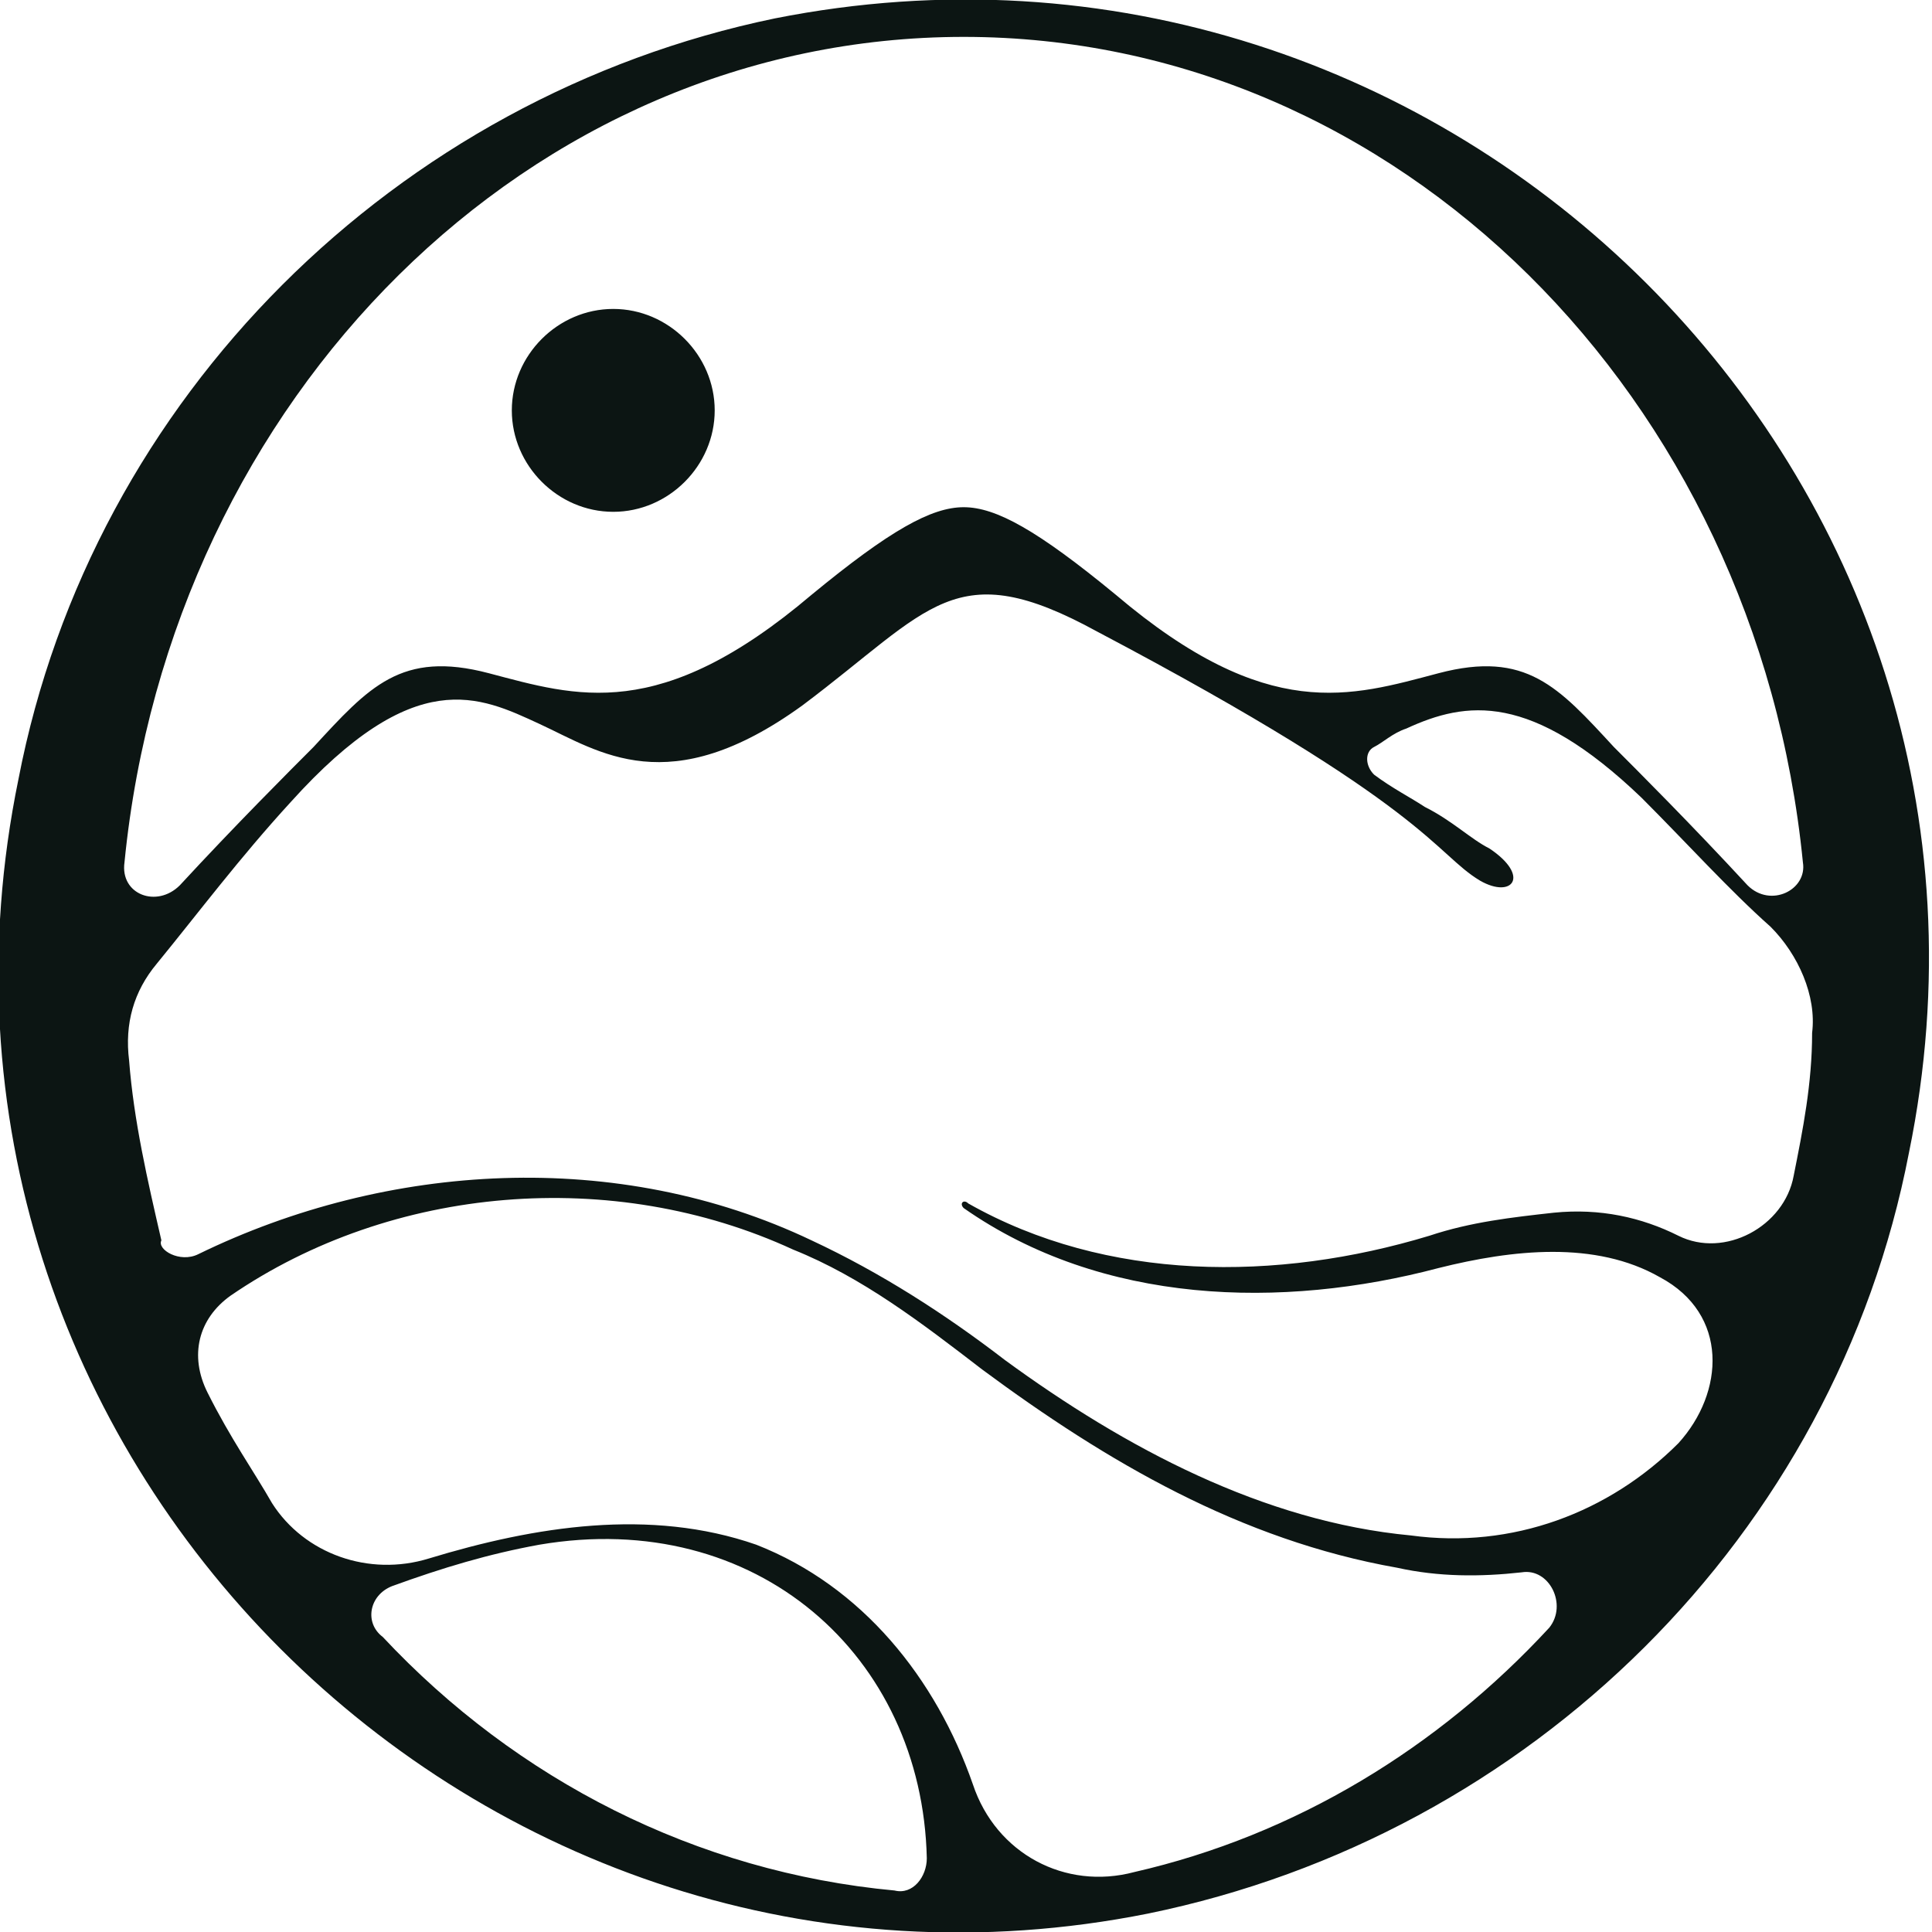 <?xml version="1.0" encoding="UTF-8"?> <svg xmlns="http://www.w3.org/2000/svg" xmlns:xlink="http://www.w3.org/1999/xlink" version="1.1" id="Слой_1" x="0px" y="0px" viewBox="0 0 41.9 41.9" style="enable-background:new 0 0 41.9 41.9;" xml:space="preserve"> <style type="text/css"> .st0{fill:#0C1513;} </style> <path class="st0" d="M13.3,11.1c1.2,0,2.2-1,2.2-2.2s-1-2.2-2.2-2.2s-2.2,1-2.2,2.2S12.1,11.1,13.3,11.1z M0.4,16.9 C2,8.6,8.6,2.1,16.8,0.4c14.6-2.9,27.6,10,24.6,24.6c-1.6,8.3-8.2,14.8-16.5,16.5C10.4,44.4-2.6,31.5,0.4,16.9z M20.1,40.3 c-0.1-4.4-3.7-7.6-8.4-6.8c-1.1,0.2-2.1,0.5-3.2,0.9c-0.5,0.2-0.6,0.8-0.2,1.1c2.9,3.1,6.8,5.1,11.1,5.5 C19.8,41.1,20.1,40.7,20.1,40.3z M2.7,18.7c-0.1,0.7,0.7,1,1.2,0.5c1.2-1.3,2.4-2.5,2.9-3c1.2-1.3,1.9-2.1,3.8-1.6 c1.9,0.5,3.7,1.1,7-1.7c1.7-1.4,2.6-1.9,3.3-1.9c0.7,0,1.6,0.5,3.3,1.9c3.3,2.8,5.1,2.2,7,1.7c1.9-0.5,2.6,0.3,3.8,1.6 c0.5,0.5,1.7,1.7,2.9,3c0.5,0.5,1.3,0.1,1.2-0.5c-1-10.1-8.8-17.9-18.2-17.9C11.5,0.8,3.7,8.6,2.7,18.7z M4.3,27.2 c4.1-2,9.1-2.3,13.3-0.3c1.5,0.7,2.9,1.6,4.2,2.6c2.6,1.9,5.6,3.5,8.8,3.8c2.2,0.3,4.3-0.5,5.8-2c1-1.1,1.1-2.8-0.4-3.6 c-1.4-0.8-3.2-0.6-4.8-0.2c-3.4,0.9-7.3,0.8-10.3-1.3c-0.1-0.1,0-0.2,0.1-0.1c3,1.7,6.7,1.7,10,0.7c0.9-0.3,1.8-0.4,2.7-0.5 c1-0.1,1.9,0.1,2.7,0.5c1,0.5,2.3-0.2,2.5-1.3c0.2-1,0.4-2,0.4-3.1c0.1-0.8-0.3-1.7-0.9-2.3c-0.9-0.8-1.8-1.8-2.8-2.8 c-2.4-2.3-3.8-2.1-5.1-1.5c-0.3,0.1-0.5,0.3-0.7,0.4s-0.2,0.4,0,0.6c0.4,0.3,0.8,0.5,1.1,0.7c0.6,0.3,1,0.7,1.4,0.9 c0.9,0.6,0.5,1.1-0.2,0.7c-1-0.6-1.1-1.6-8.3-5.4c-3.1-1.7-3.6-0.5-6.4,1.6c-2.9,2.1-4.4,1-5.7,0.4c-1.3-0.6-2.7-1.3-5.4,1.7 c-1.1,1.2-2,2.4-2.9,3.5c-0.5,0.6-0.7,1.3-0.6,2.1c0.1,1.3,0.4,2.6,0.7,3.9C3.4,27.1,3.9,27.4,4.3,27.2z M5.9,32.6 c0.7,1.1,2.1,1.6,3.4,1.2c2.3-0.7,4.8-1.1,7.1-0.3c2.3,0.9,3.9,2.9,4.7,5.2c0.5,1.5,2,2.3,3.5,1.9c3.5-0.8,6.6-2.7,9-5.3 c0.4-0.5,0-1.3-0.6-1.2c-0.9,0.1-1.8,0.1-2.7-0.1c-3.4-0.6-6.3-2.3-9-4.3c-1.3-1-2.6-2-4.1-2.6c-3.9-1.8-8.7-1.4-12.2,1 c-0.7,0.5-0.9,1.3-0.5,2.1C5,31.2,5.5,31.9,5.9,32.6z"></path> </svg> 
